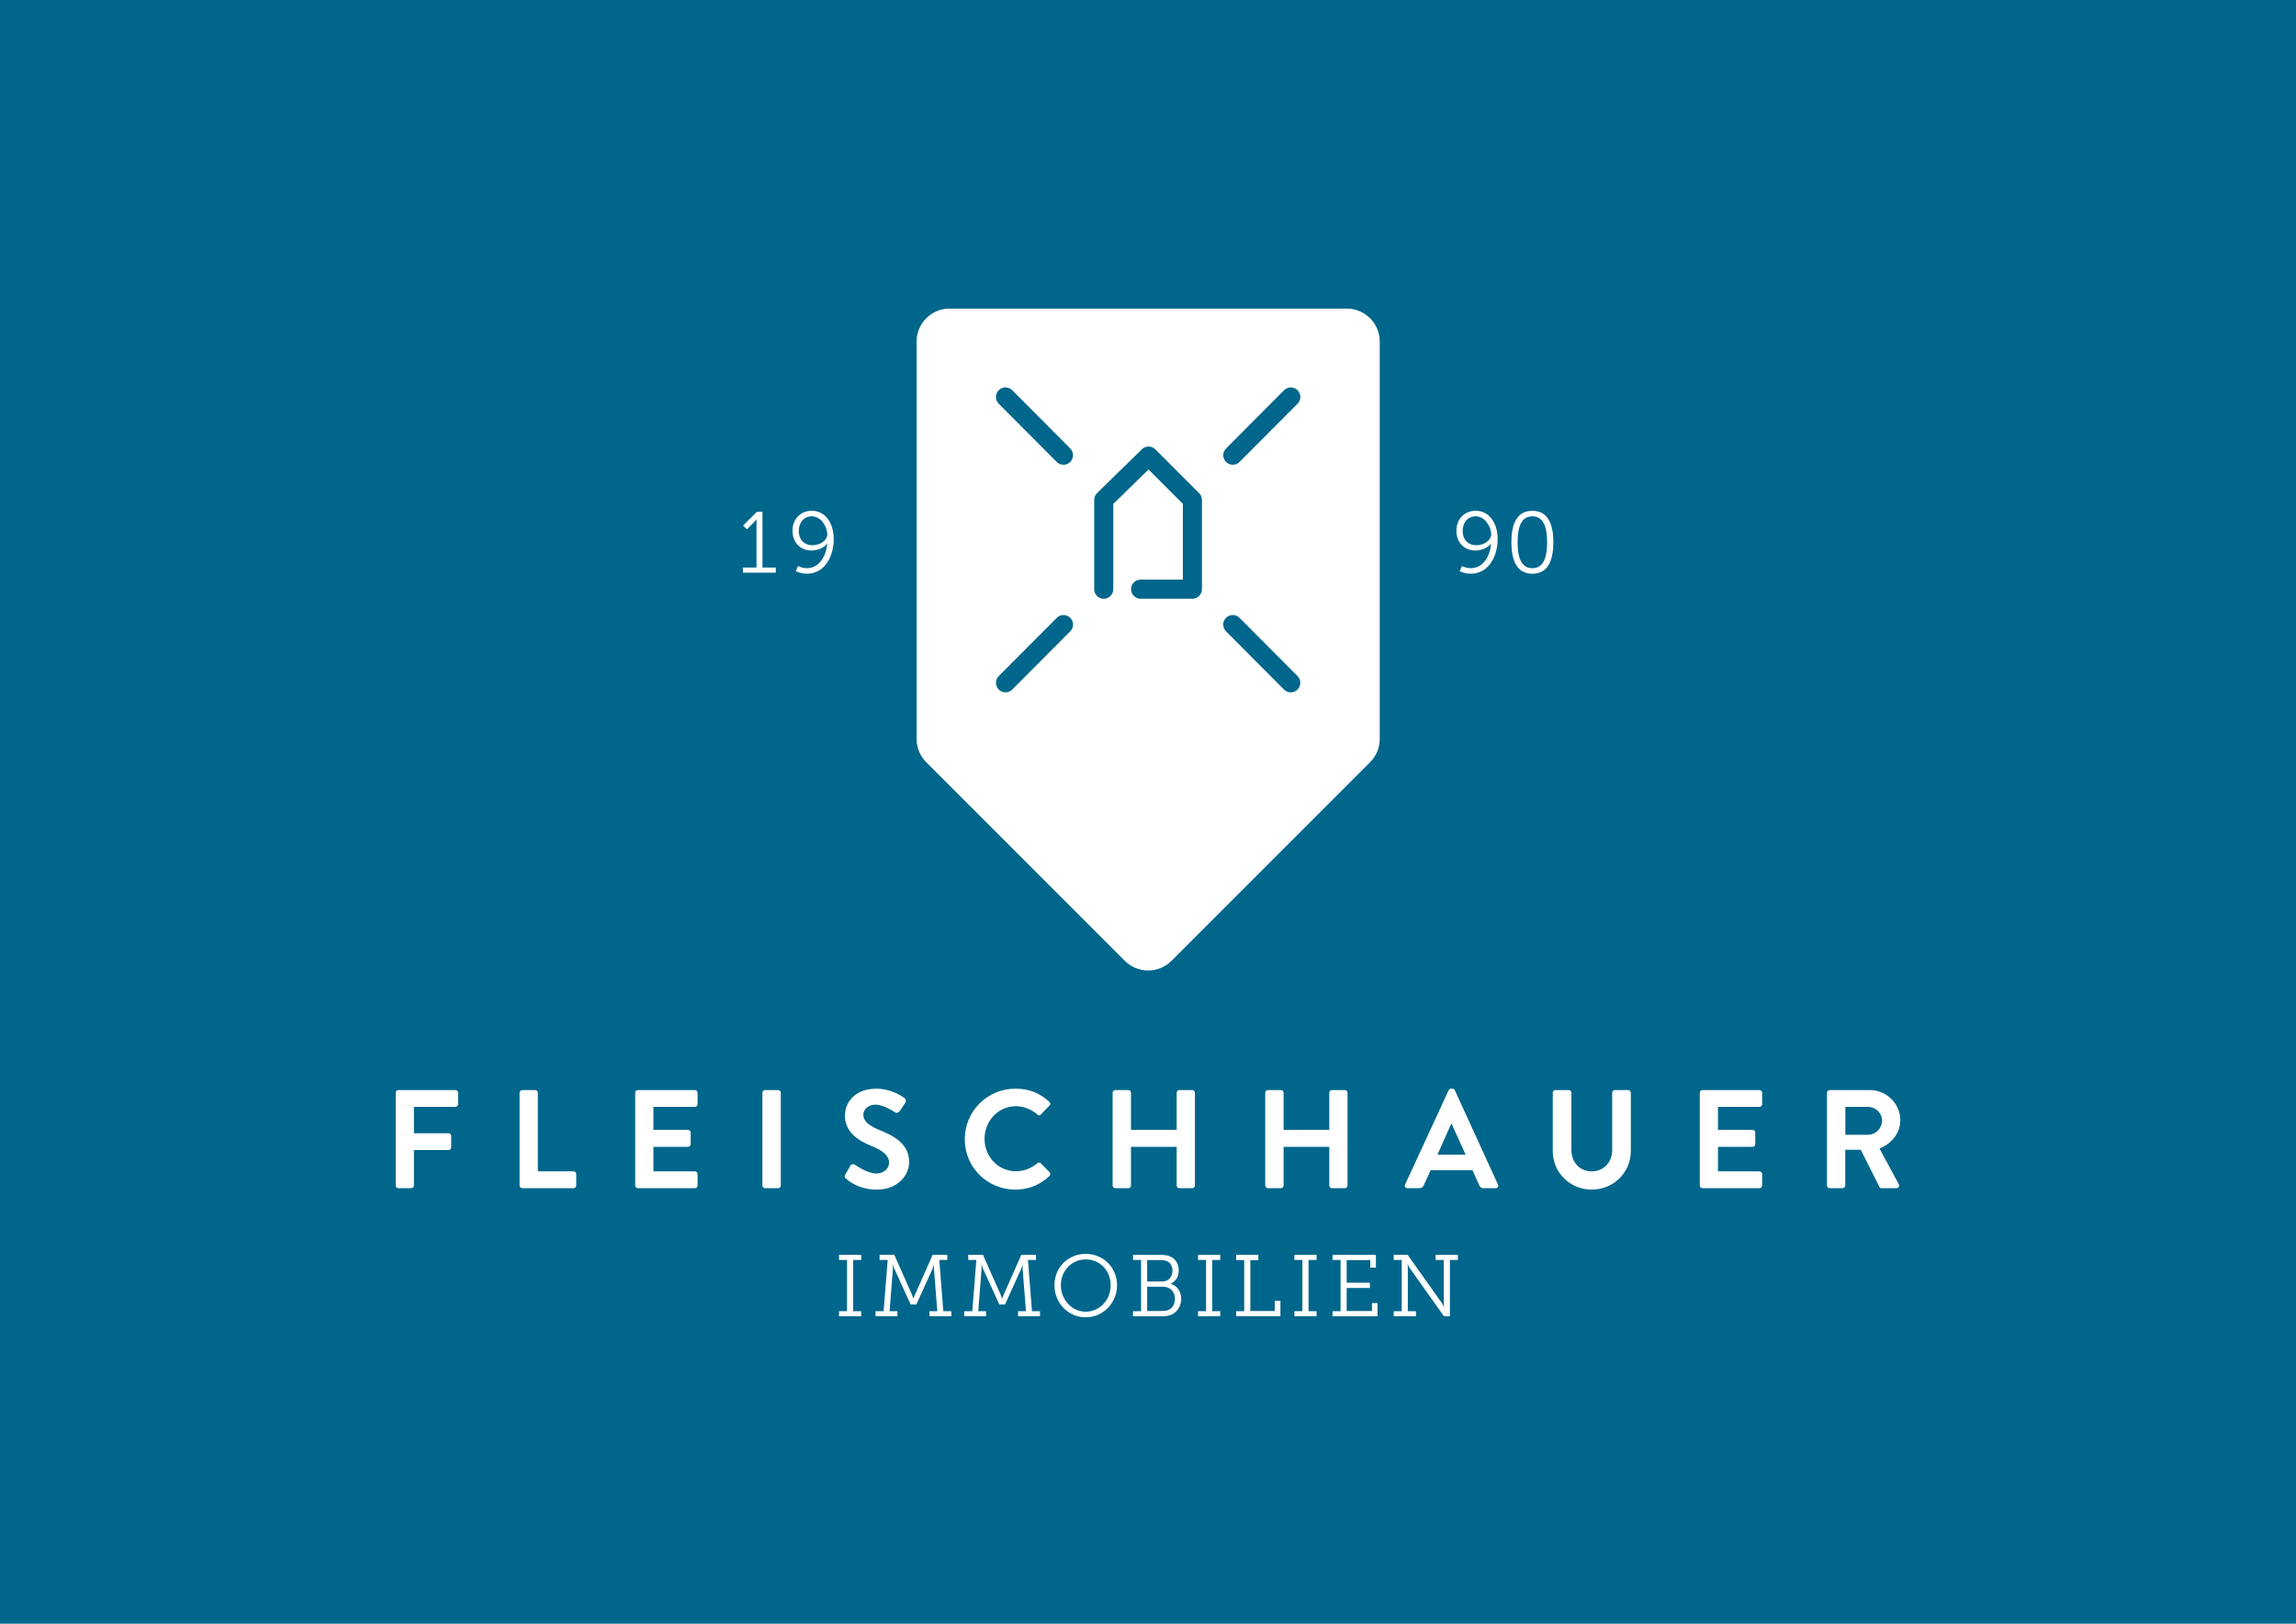 <?xml version="1.0" encoding="UTF-8"?><svg id="Ebene_2" xmlns="http://www.w3.org/2000/svg" viewBox="0 0 841.89 595.28"><defs><style>.cls-1{fill:#fff;}.cls-1,.cls-2{stroke-width:0px;}.cls-2{fill:#00668b;}</style></defs><g id="Typo_keinePfade"><rect class="cls-2" width="841.89" height="595.28"/><path class="cls-1" d="M292.89,194.72c0-3.11,1.81-5.43,4.82-5.43,3.33,0,5.65,3.78,5.65,6.7,0,1.9-2.44,3.9-5.36,3.9-3.14,0-5.11-2.09-5.11-5.17M290.6,194.72c0,4.16,2.89,7.11,6.95,7.11,2.32,0,4.63-1.05,5.71-2.54h.06c-.35,4.38-2.79,9.01-7.46,9.01-.92,0-1.71-.19-2.32-.41-.35-.09-.63-.22-.92-.38l-.83,1.9c.35.16.73.32,1.14.45.73.22,1.68.47,2.92.47,6.98,0,9.87-7.01,9.87-12.66,0-5.97-3.14-10.41-8.06-10.41-3.9,0-7.08,2.79-7.08,7.46M272.41,209.96h12.06v-1.9h-4.89v-20.41h-2.06l-5.05,5.01,1.4,1.4,2.38-2.35c.44-.44.73-.76.89-.98l.22-.35h.06v.38c0,.22-.03.51-.03.86v16.44h-4.98v1.9Z"/><path class="cls-1" d="M561.87,208.31c-4.19,0-5.4-4.16-5.4-9.52s1.21-9.49,5.4-9.49,5.43,4.16,5.43,9.49-1.21,9.52-5.43,9.52M561.87,210.34c5.84,0,7.71-5.08,7.71-11.55s-1.87-11.52-7.71-11.52-7.68,5.11-7.68,11.52,1.87,11.55,7.68,11.55M536.32,194.72c0-3.11,1.81-5.43,4.82-5.43,3.33,0,5.65,3.78,5.65,6.7,0,1.91-2.44,3.9-5.36,3.9-3.14,0-5.11-2.09-5.11-5.17M534.04,194.72c0,4.16,2.89,7.11,6.95,7.11,2.32,0,4.63-1.05,5.71-2.54h.06c-.35,4.38-2.79,9.01-7.46,9.01-.92,0-1.71-.19-2.32-.41-.35-.09-.63-.22-.92-.38l-.83,1.91c.35.16.73.32,1.14.44.73.22,1.68.47,2.92.47,6.98,0,9.87-7.01,9.87-12.66,0-5.97-3.14-10.41-8.06-10.41-3.9,0-7.08,2.79-7.08,7.46"/><path class="cls-1" d="M502.37,116.68c-2.19-2.19-5.21-3.54-8.54-3.54h-145.66c-3.33,0-6.35,1.35-8.54,3.54-2.19,2.19-3.54,5.21-3.54,8.54v145.66c0,3.23,1.26,6.26,3.54,8.55h0s72.83,72.83,72.83,72.83c2.28,2.29,5.32,3.54,8.55,3.54s6.26-1.26,8.55-3.54l72.82-72.82s0,0,0,0c2.29-2.28,3.54-5.32,3.54-8.55V125.23c0-3.33-1.36-6.35-3.54-8.54ZM392.44,231.45l-21.27,21.35c-.68.69-1.58,1.03-2.48,1.03s-1.79-.34-2.47-1.02c-1.37-1.36-1.37-3.58,0-4.95l21.27-21.35c1.36-1.37,3.58-1.37,4.95,0,1.37,1.36,1.37,3.58,0,4.95ZM392.43,169.37c-.68.68-1.58,1.02-2.47,1.02s-1.8-.34-2.48-1.03l-21.27-21.35c-1.36-1.37-1.36-3.59,0-4.95,1.37-1.37,3.58-1.36,4.95,0l21.27,21.35c1.36,1.37,1.36,3.59,0,4.95ZM440.73,216c0,1.93-1.57,3.5-3.5,3.5h-18.99c-1.93,0-3.5-1.57-3.5-3.5s1.57-3.5,3.5-3.5h15.49v-27.78l-12.6-12.6-12.91,12.63v31.26c0,1.93-1.57,3.5-3.5,3.5s-3.5-1.57-3.5-3.5v-32.73c0-.94.38-1.84,1.05-2.5l16.44-16.08c1.37-1.34,3.57-1.33,4.92.03l16.07,16.08c.66.66,1.03,1.55,1.03,2.47v32.73ZM475.77,252.81c-.68.68-1.58,1.02-2.47,1.02s-1.8-.34-2.48-1.03l-21.27-21.35c-1.36-1.37-1.36-3.59,0-4.95,1.37-1.36,3.59-1.36,4.95,0l21.27,21.35c1.37,1.37,1.36,3.59,0,4.95ZM475.78,148.01l-21.27,21.35c-.68.69-1.58,1.03-2.48,1.03s-1.79-.34-2.47-1.02c-1.37-1.36-1.37-3.58,0-4.95l21.27-21.35c1.37-1.37,3.58-1.37,4.95,0,1.37,1.36,1.37,3.58,0,4.95Z"/><path class="cls-1" d="M676.65,416.03v-10.23h8.37c2.72,0,5.09,2.26,5.09,4.98,0,2.88-2.36,5.24-5.09,5.24h-8.37ZM669.92,434.63c0,.51.41.98.98.98h4.73c.51,0,.98-.46.98-.98v-13.1h5.7l6.83,13.62c.1.21.36.46.82.46h5.39c.87,0,1.23-.82.87-1.49l-7.04-13.05c4.47-1.8,7.61-5.65,7.61-10.38,0-6.12-5.04-11.05-11.2-11.05h-14.7c-.57,0-.98.46-.98.98v34.02ZM623.27,434.63c0,.51.41.98.98.98h20.91c.57,0,.98-.46.98-.98v-4.21c0-.51-.41-.98-.98-.98h-15.21v-8.99h12.69c.51,0,.98-.41.98-.98v-4.26c0-.51-.46-.98-.98-.98h-12.69v-8.43h15.21c.57,0,.98-.46.98-.98v-4.21c0-.51-.41-.98-.98-.98h-20.91c-.57,0-.98.46-.98.98v34.02ZM569.36,421.99c0,7.81,6.22,14.13,14.29,14.13s14.34-6.32,14.34-14.13v-21.38c0-.51-.46-.98-.98-.98h-4.88c-.57,0-.98.46-.98.98v21.07c0,4.32-3.03,7.76-7.5,7.76s-7.45-3.44-7.45-7.81v-21.02c0-.51-.41-.98-.98-.98h-4.88c-.51,0-.98.46-.98.98v21.38ZM527.08,423.33l5.04-11.31h.16l5.14,11.31h-10.33ZM516.08,435.61h4.47c.82,0,1.28-.51,1.49-1.03l2.52-5.55h15.36l2.52,5.55c.36.72.72,1.03,1.49,1.03h4.47c.77,0,1.18-.67.87-1.34l-15.83-34.58c-.15-.31-.36-.57-.87-.57h-.51c-.46,0-.72.26-.87.57l-15.98,34.58c-.31.67.1,1.34.87,1.34M463.93,434.63c0,.51.46.98.98.98h4.78c.57,0,.98-.46.98-.98v-14.18h16.75v14.18c0,.51.41.98.98.98h4.73c.52,0,.98-.46.98-.98v-34.02c0-.51-.46-.98-.98-.98h-4.73c-.57,0-.98.46-.98.98v13.62h-16.75v-13.62c0-.51-.41-.98-.98-.98h-4.78c-.51,0-.98.46-.98.98v34.02ZM407.97,434.63c0,.51.46.98.98.98h4.78c.57,0,.98-.46.98-.98v-14.18h16.75v14.18c0,.51.41.98.98.98h4.73c.51,0,.98-.46.98-.98v-34.02c0-.51-.46-.98-.98-.98h-4.73c-.57,0-.98.46-.98.98v13.62h-16.75v-13.62c0-.51-.41-.98-.98-.98h-4.78c-.51,0-.98.46-.98.98v34.02ZM353.76,417.68c0,10.28,8.27,18.45,18.55,18.45,4.57,0,8.99-1.59,12.49-4.98.36-.36.46-1.03.05-1.39l-3.19-3.29c-.31-.31-.87-.36-1.28,0-2.16,1.75-4.78,2.93-7.86,2.93-6.58,0-11.51-5.45-11.51-11.87s4.88-11.97,11.46-11.97c2.88,0,5.75,1.13,7.91,3.03.41.41.92.41,1.28,0l3.13-3.24c.41-.41.41-1.03-.05-1.44-3.49-3.13-7.25-4.78-12.43-4.78-10.28,0-18.55,8.27-18.55,18.55M310.24,432.12c1.03.98,4.83,4.01,11.3,4.01,7.25,0,11.82-4.88,11.82-10.17,0-6.63-5.76-9.61-10.74-11.61-4.16-1.7-6.06-3.34-6.06-5.76,0-1.64,1.59-3.6,4.52-3.6s6.73,2.57,7.14,2.83c.62.41,1.39,0,1.8-.62l1.95-2.93c.36-.51.21-1.39-.31-1.7-1.03-.77-5.04-3.44-10.28-3.44-8.17,0-11.56,5.29-11.56,9.87,0,6.06,4.83,9.15,9.66,11.1,4.31,1.75,6.52,3.54,6.52,6.17,0,2.21-2,3.96-4.68,3.96-3.34,0-7.5-3.03-7.76-3.19-.46-.36-1.34-.36-1.75.36l-1.85,3.19c-.46.82-.21,1.08.26,1.54M279.56,434.63c0,.51.46.98.98.98h4.78c.51,0,.98-.46.98-.98v-34.02c0-.51-.46-.98-.98-.98h-4.78c-.51,0-.98.46-.98.98v34.02ZM232.91,434.63c0,.51.41.98.98.98h20.91c.56,0,.98-.46.98-.98v-4.21c0-.51-.41-.98-.98-.98h-15.21v-8.99h12.69c.51,0,.98-.41.98-.98v-4.26c0-.51-.46-.98-.98-.98h-12.69v-8.43h15.21c.56,0,.98-.46.98-.98v-4.21c0-.51-.41-.98-.98-.98h-20.91c-.56,0-.98.46-.98.98v34.02ZM190.52,434.63c0,.51.41.98.98.98h18.81c.56,0,.98-.46.98-.98v-4.21c0-.51-.41-.98-.98-.98h-13.1v-28.83c0-.51-.46-.98-.98-.98h-4.73c-.56,0-.98.46-.98.98v34.02ZM145.09,434.63c0,.51.41.98.98.98h4.73c.51,0,.98-.46.98-.98v-13h12.69c.51,0,.98-.46.98-.98v-4.21c0-.51-.46-.98-.98-.98h-12.69v-9.66h15.21c.56,0,.98-.46.98-.98v-4.21c0-.51-.41-.98-.98-.98h-20.91c-.56,0-.98.46-.98.98v34.02Z"/><path class="cls-1" d="M307.65,480.7h2.94v-18.78h-2.94v-1.86h8.13v1.86h-2.94v18.78h2.94v1.86h-8.13v-1.86Z"/><path class="cls-1" d="M321.06,480.7h2.94l1.5-18.78h-2.98v-1.86h5.41l6.53,14.72c.29.74.45,1.31.45,1.31h.06s.16-.58.48-1.31l6.53-14.72h5.38v1.86h-2.94l1.47,18.78h2.94v1.86h-8.03v-1.86h2.88l-1.22-15.52c-.03-.58.06-1.6.06-1.6h-.06s-.26.96-.48,1.5l-5.98,13.18h-2.08l-6.02-13.18c-.22-.54-.45-1.5-.45-1.5h-.1s.1,1.02.06,1.6l-1.22,15.52h2.88v1.86h-8.03v-1.86Z"/><path class="cls-1" d="M353.57,480.7h2.94l1.5-18.78h-2.98v-1.86h5.41l6.53,14.72c.29.74.45,1.31.45,1.31h.06s.16-.58.48-1.31l6.53-14.72h5.38v1.86h-2.94l1.47,18.78h2.94v1.86h-8.03v-1.86h2.88l-1.22-15.52c-.03-.58.06-1.6.06-1.6h-.06s-.26.96-.48,1.5l-5.98,13.18h-2.08l-6.02-13.18c-.22-.54-.45-1.5-.45-1.5h-.1s.1,1.02.06,1.6l-1.22,15.52h2.88v1.86h-8.03v-1.86Z"/><path class="cls-1" d="M398.11,459.68c6.4,0,11.49,5.02,11.49,11.49s-5.09,11.78-11.49,11.78-11.46-5.18-11.46-11.78,5.09-11.49,11.46-11.49ZM398.11,480.89c5.06,0,9.15-4.22,9.15-9.73s-4.1-9.44-9.15-9.44-9.12,4.06-9.12,9.44,4.1,9.73,9.12,9.73Z"/><path class="cls-1" d="M415.46,480.7h2.94v-18.78h-2.94v-1.86h10.14c1.57,0,2.82.22,3.87.77,1.6.77,2.75,2.59,2.75,4.93s-1.15,4-2.88,4.86v.06c2.3.67,3.78,2.85,3.78,5.54s-1.6,5.02-3.81,5.86c-1.02.38-2.14.48-3.36.48h-10.5v-1.86ZM426.11,469.82c2.27,0,3.81-1.57,3.81-3.94,0-1.47-.61-2.69-1.63-3.33-.7-.42-1.6-.58-2.69-.58h-4.96v7.84h5.47ZM426.02,480.63c.7,0,1.63-.06,2.34-.35,1.54-.64,2.46-2.18,2.46-4.1,0-2.72-1.82-4.45-4.45-4.45h-5.73v8.9h5.38Z"/><path class="cls-1" d="M439.3,480.7h2.94v-18.78h-2.94v-1.86h8.13v1.86h-2.94v18.78h2.94v1.86h-8.13v-1.86Z"/><path class="cls-1" d="M453.28,480.7h2.94v-18.72h-2.94v-1.92h8.13v1.92h-2.94v18.65h8.99v-3.74h2.05v5.66h-16.22v-1.86Z"/><path class="cls-1" d="M474.62,480.7h2.94v-18.78h-2.94v-1.86h8.13v1.86h-2.94v18.78h2.94v1.86h-8.13v-1.86Z"/><path class="cls-1" d="M488.61,480.7h2.94v-18.78h-2.94v-1.86h15.9v4.67h-2.05v-2.75h-8.67v8.29h8.51v1.92h-8.51v8.45h9.28v-2.91h2.02v4.83h-16.48v-1.86Z"/><path class="cls-1" d="M511.04,480.7h2.94v-18.78h-2.94v-1.86h5.12l12.61,17.76c.32.51.67,1.38.67,1.38h.06s-.13-.96-.1-1.57v-15.71h-2.98v-1.86h8.16v1.86h-2.94v20.64h-2.18l-12.61-17.76c-.32-.51-.67-1.38-.67-1.38h-.06s.13.96.1,1.54v15.74h2.98v1.86h-8.16v-1.86Z"/></g></svg>